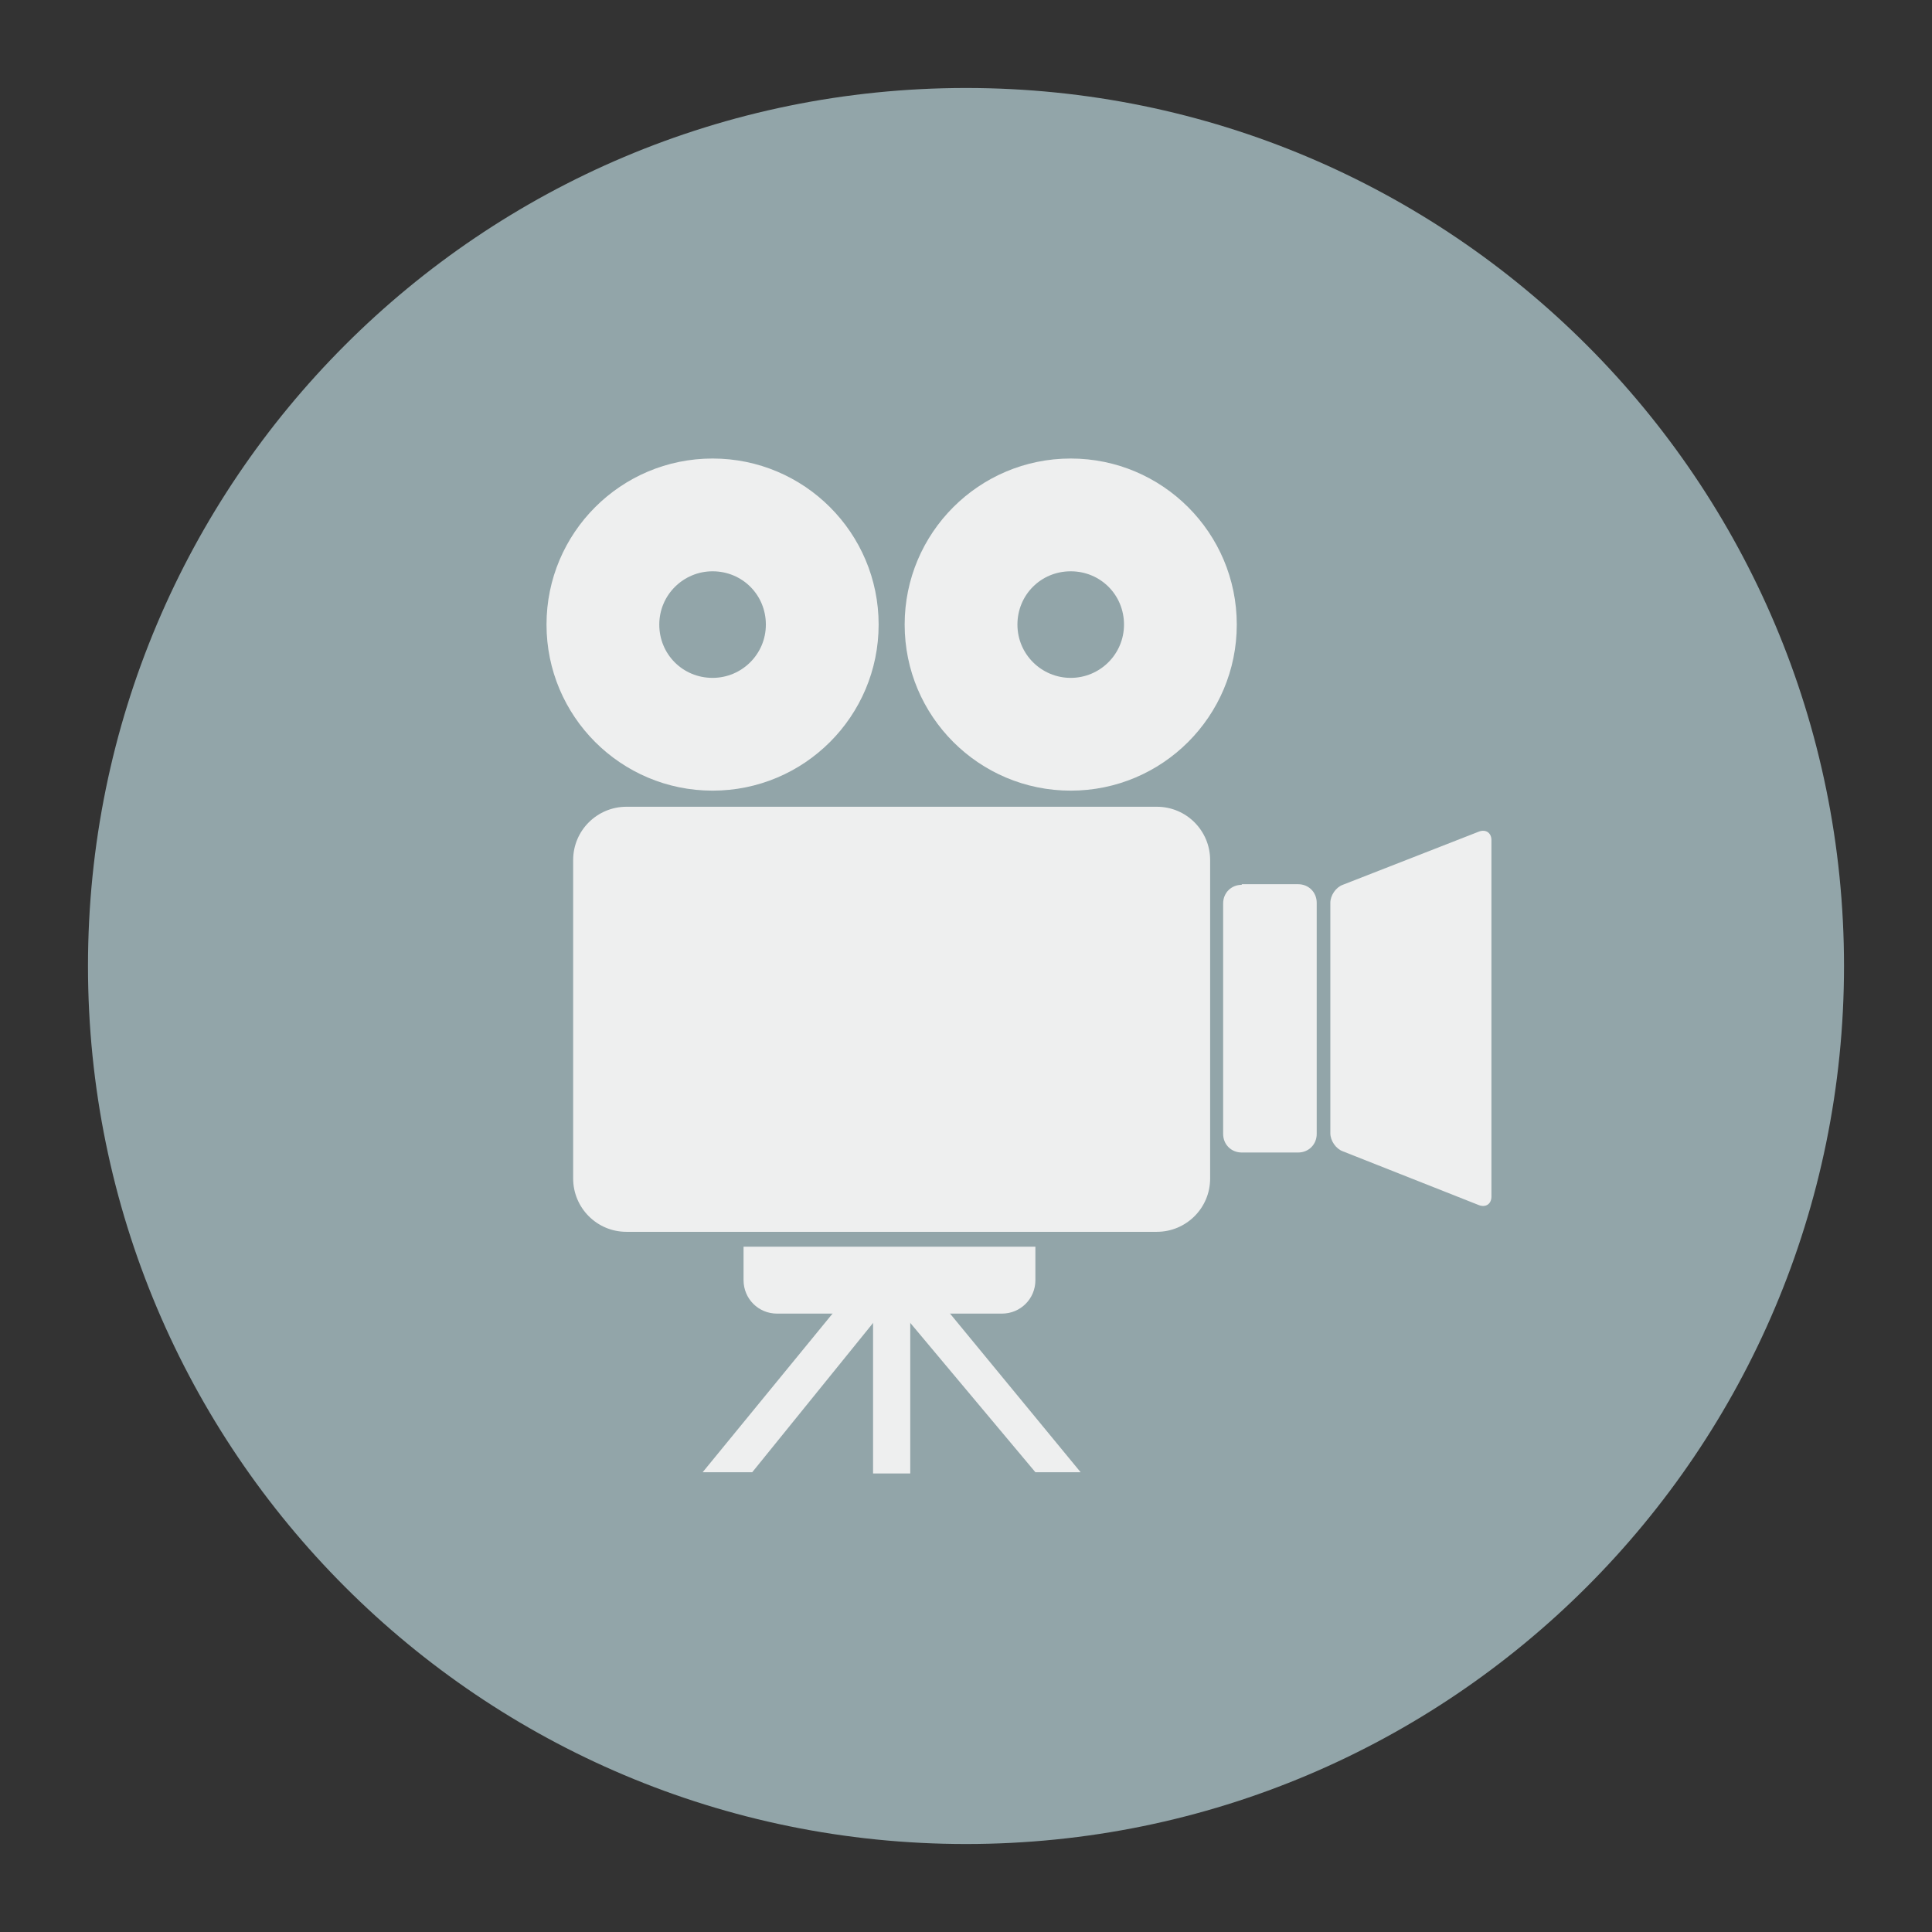 <?xml version="1.0" encoding="utf-8"?>
<!-- Generator: Adobe Illustrator 26.2.1, SVG Export Plug-In . SVG Version: 6.00 Build 0)  -->
<svg version="1.1" id="Ebene_1" xmlns="http://www.w3.org/2000/svg" xmlns:xlink="http://www.w3.org/1999/xlink" x="0px" y="0px"
	 viewBox="0 0 311.8 311.8" style="enable-background:new 0 0 311.8 311.8;" xml:space="preserve">
<rect x="0" y="0" width="311.8" height="311.8" fill="#333333" stroke="none"/>
<style type="text/css">
	.st0{clip-path:url(#SVGID_00000089561743459290095440000014643751415009192359_);fill:#92A5A9;}
	.st1{clip-path:url(#SVGID_00000089561743459290095440000014643751415009192359_);fill:#EEEFEF;}
	.st2{fill:#EEEFEF;}
	.st3{clip-path:url(#SVGID_00000158732799107600195480000002027085596170433178_);fill:#EEEFEF;}
</style>
<g>
	<g>
		<defs>
			<rect id="SVGID_1_" x="14.2" y="14.2" width="283.5" height="283.5"/>
		</defs>
		<clipPath id="SVGID_00000150797488158109050520000006129782155501529217_">
			<use xlink:href="#SVGID_1_"  style="overflow:visible;"/>
		</clipPath>
		<path style="clip-path:url(#SVGID_00000150797488158109050520000006129782155501529217_);fill:#92A5A9;" d="M155.9,297.6
			c78.3,0,141.7-63.5,141.7-141.7S234.2,14.2,155.9,14.2S14.2,77.6,14.2,155.9S77.6,297.6,155.9,297.6"/>
		<path style="clip-path:url(#SVGID_00000150797488158109050520000006129782155501529217_);fill:#EEEFEF;" d="M200.4,142.8
			c-1.7,0-3,1.3-3,3V183c0,1.7,1.3,3,3,3h9.1c1.7,0,3-1.3,3-3v-37.3c0-1.7-1.3-3-3-3H200.4z"/>
		<path style="clip-path:url(#SVGID_00000150797488158109050520000006129782155501529217_);fill:#EEEFEF;" d="M216.7,142.8
			c-1.1,0.4-2,1.7-2,2.9v37.2c0,1.2,0.9,2.5,2,2.9l22,8.7c1.1,0.4,2-0.2,2-1.4v-57.5c0-1.2-0.9-1.8-2-1.4L216.7,142.8z"/>
		<path style="clip-path:url(#SVGID_00000150797488158109050520000006129782155501529217_);fill:#EEEFEF;" d="M115,127.6
			c14.8,0,26.8-12,26.8-26.8c0-14.8-12-26.8-26.8-26.8s-26.8,12-26.8,26.8C88.2,115.6,100.2,127.6,115,127.6"/>
		<path style="clip-path:url(#SVGID_00000150797488158109050520000006129782155501529217_);fill:#92A5A9;" d="M115,109.4
			c4.7,0,8.6-3.8,8.6-8.6s-3.8-8.6-8.6-8.6c-4.7,0-8.6,3.8-8.6,8.6S110.2,109.4,115,109.4"/>
		<path style="clip-path:url(#SVGID_00000150797488158109050520000006129782155501529217_);fill:#EEEFEF;" d="M172.8,127.6
			c14.8,0,26.8-12,26.8-26.8c0-14.8-12-26.8-26.8-26.8S146,86,146,100.8C146,115.6,158,127.6,172.8,127.6"/>
		<path style="clip-path:url(#SVGID_00000150797488158109050520000006129782155501529217_);fill:#92A5A9;" d="M172.8,109.4
			c4.7,0,8.6-3.8,8.6-8.6s-3.8-8.6-8.6-8.6s-8.6,3.8-8.6,8.6S168.1,109.4,172.8,109.4"/>
		<path style="clip-path:url(#SVGID_00000150797488158109050520000006129782155501529217_);fill:#EEEFEF;" d="M101.1,130.2
			c-4.7,0-8.6,3.8-8.6,8.6v51.4c0,4.7,3.8,8.6,8.6,8.6h85.6c4.7,0,8.6-3.8,8.6-8.6v-51.4c0-4.7-3.8-8.6-8.6-8.6H101.1z"/>
	</g>
	<rect x="140.9" y="207.6" class="st2" width="6" height="30.2"/>
	<polygon class="st2" points="142.8,208.6 167.1,237.6 174.4,237.6 147.4,204.8 	"/>
	<polygon class="st2" points="140.5,204.5 113.4,237.6 121.4,237.6 145.2,208.2 	"/>
	<g>
		<defs>
			<rect id="SVGID_00000095325271976603347640000017796142841019639461_" x="14.2" y="14.2" width="283.5" height="283.5"/>
		</defs>
		<clipPath id="SVGID_00000161612939269652256550000015672250771712820116_">
			<use xlink:href="#SVGID_00000095325271976603347640000017796142841019639461_"  style="overflow:visible;"/>
		</clipPath>
		<path style="clip-path:url(#SVGID_00000161612939269652256550000015672250771712820116_);fill:#EEEFEF;" d="M120,201.2v5.4
			c0,3,2.4,5.4,5.4,5.4h36.3c3,0,5.4-2.4,5.4-5.4v-5.4H120z"/>
	</g>
</g>
</svg>
